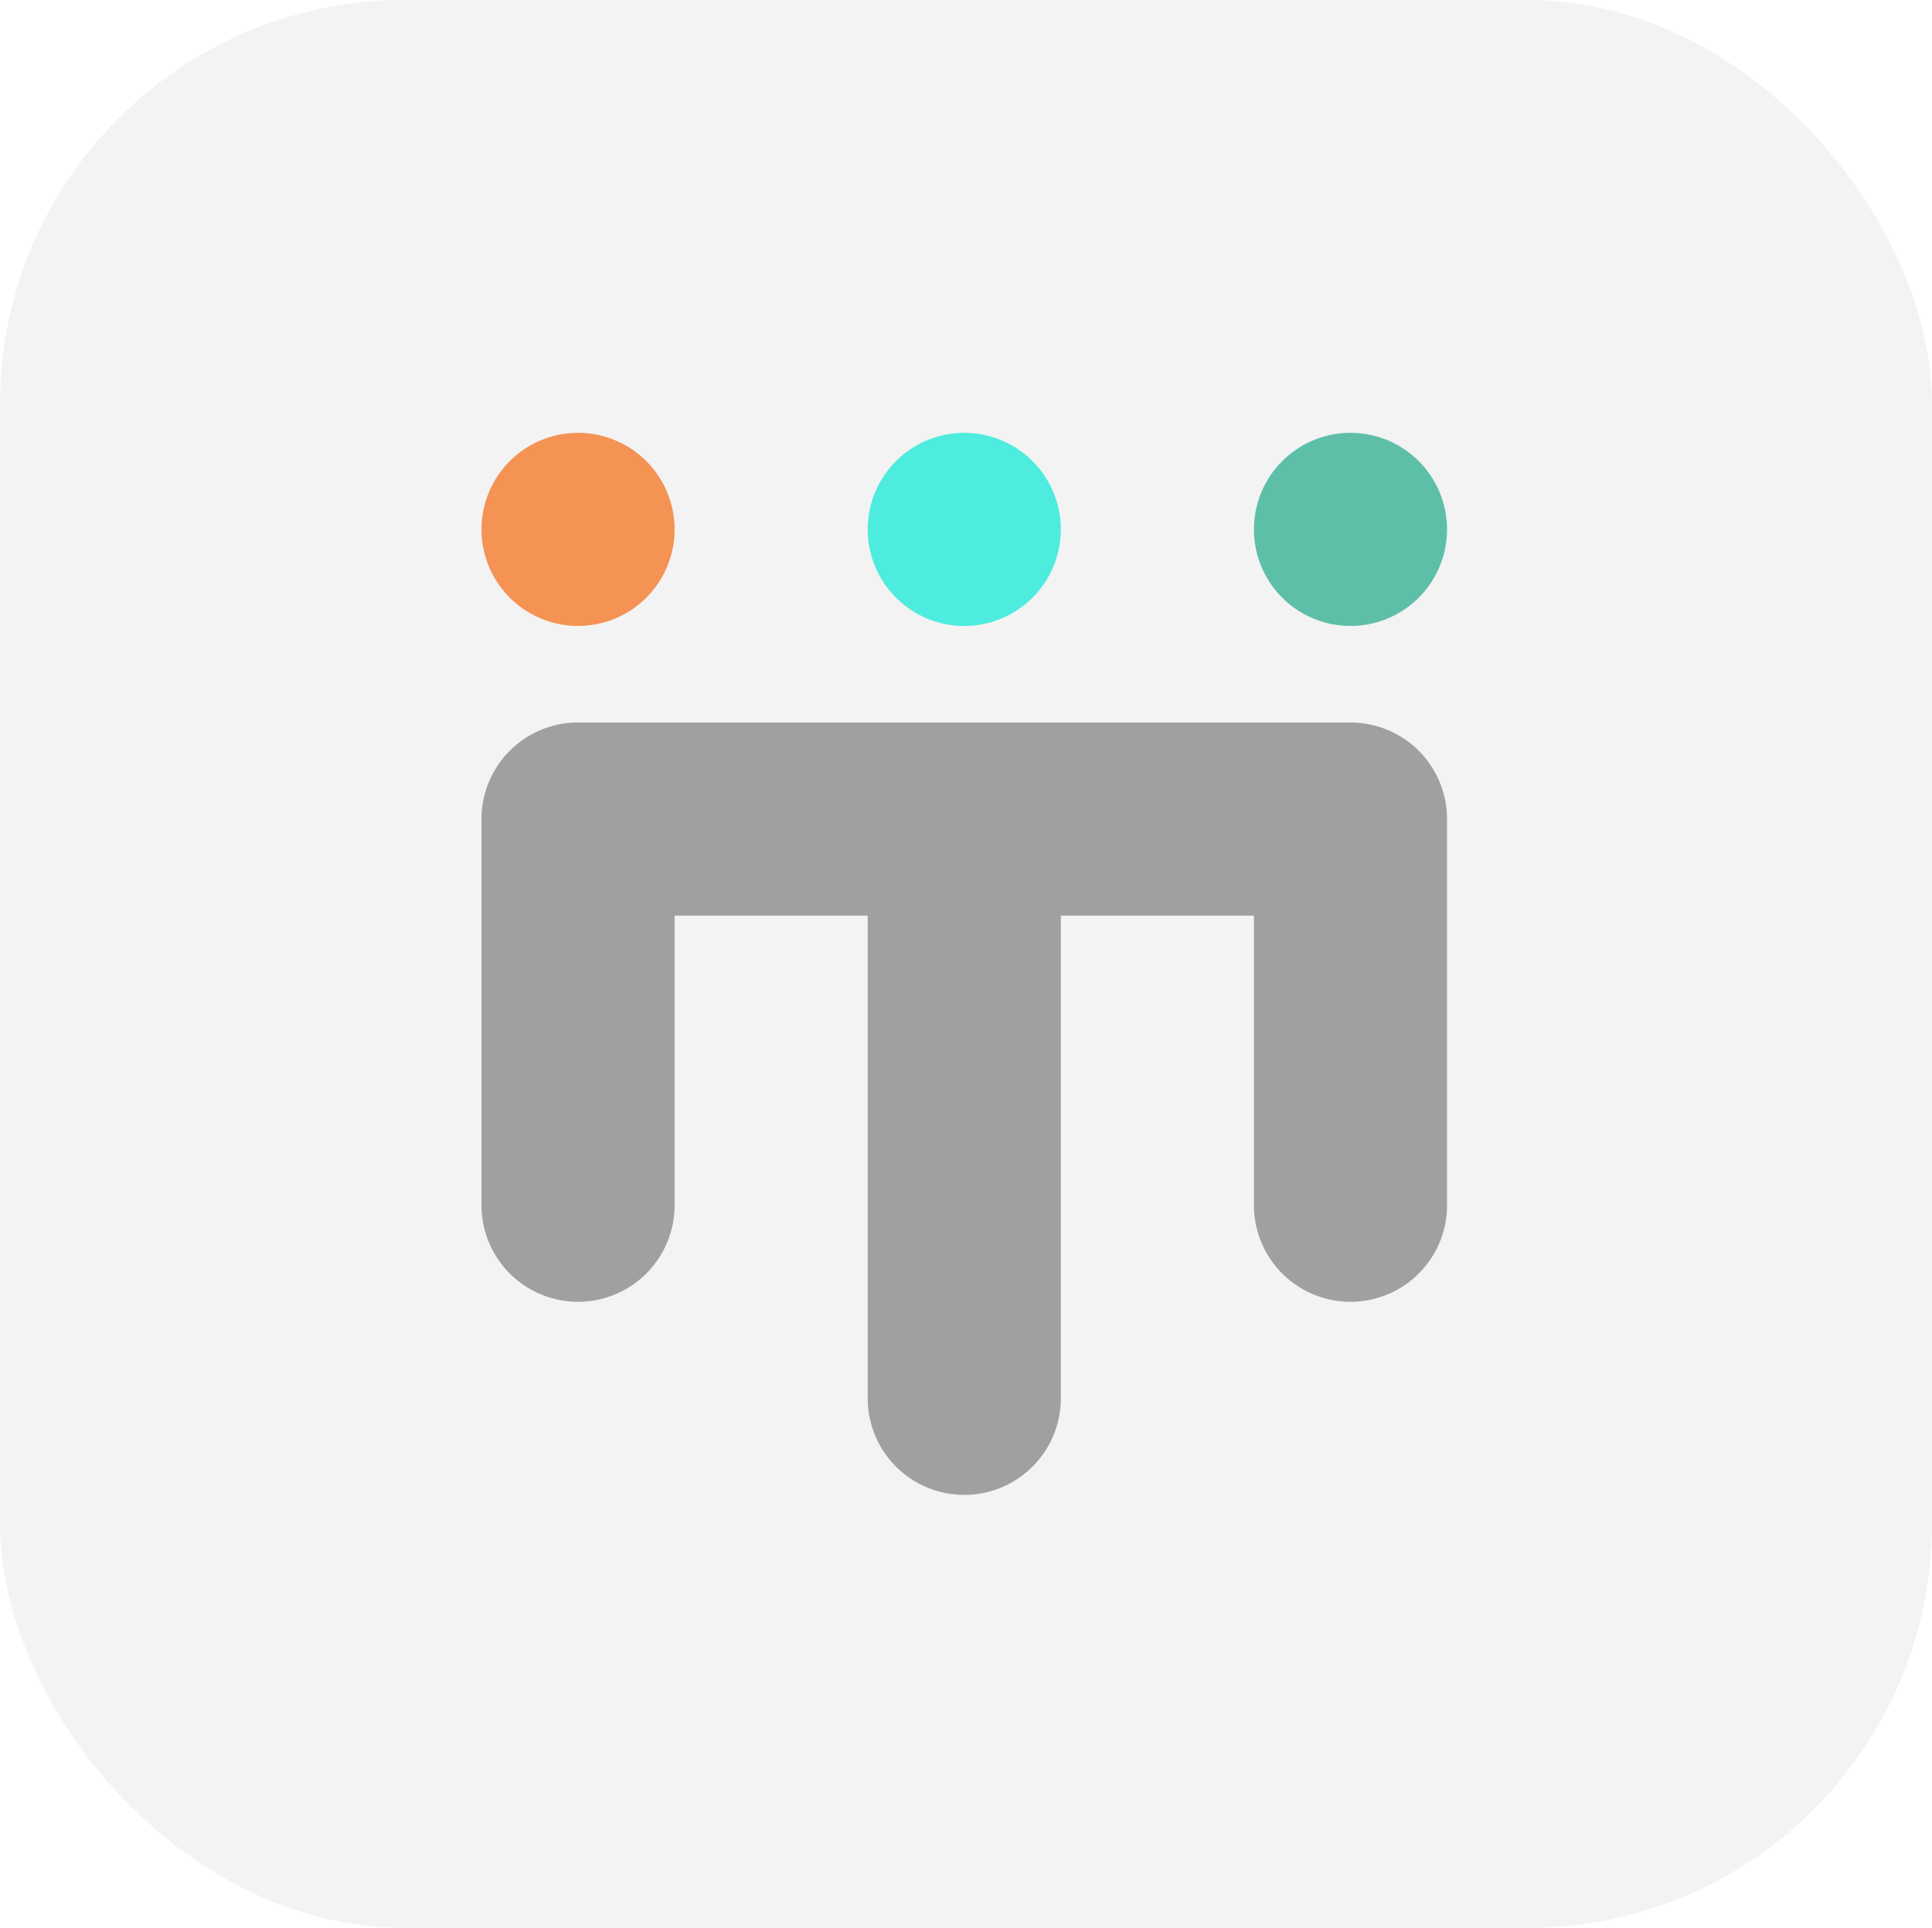 <svg xmlns="http://www.w3.org/2000/svg" width="478" height="477" viewBox="0 0 478 477">
  <g id="Boxchrome_ML_logo" transform="translate(-0.275 -0.078)">
    <rect id="_2022.be827a45" data-name="2022.be827a45" width="478" height="477" rx="100" transform="translate(0.275 0.078)" fill="rgba(0,0,0,0.05)"/>
    <g id="Group_23949" data-name="Group 23949" transform="translate(119.4 107.177)">
      <path id="Path_13336" data-name="Path 13336" d="M215,150H23.889A23.889,23.889,0,0,0,0,173.889v95.557a23.889,23.889,0,0,0,47.778,0V197.778H95.557V317.225a23.889,23.889,0,1,0,47.778,0V197.778h47.778v71.668a23.889,23.889,0,0,0,47.778,0V173.889A23.889,23.889,0,0,0,215,150" transform="translate(0 -78.333)" fill="#a0a0a0"/>
      <path id="Path_13337" data-name="Path 13337" d="M23.889,47.778A23.889,23.889,0,1,0,0,23.889,23.889,23.889,0,0,0,23.889,47.778" transform="translate(0 0)" fill="#f49354"/>
      <path id="Path_13338" data-name="Path 13338" d="M423.889,47.778A23.889,23.889,0,1,0,400,23.889a23.89,23.89,0,0,0,23.889,23.889" transform="translate(-208.886 0)" fill="#5ebfa9"/>
      <path id="Path_13339" data-name="Path 13339" d="M223.889,47.778A23.889,23.889,0,1,0,200,23.889a23.889,23.889,0,0,0,23.889,23.889" transform="translate(-104.443 0)" fill="#4decde"/>
    </g>
  </g>
</svg>
